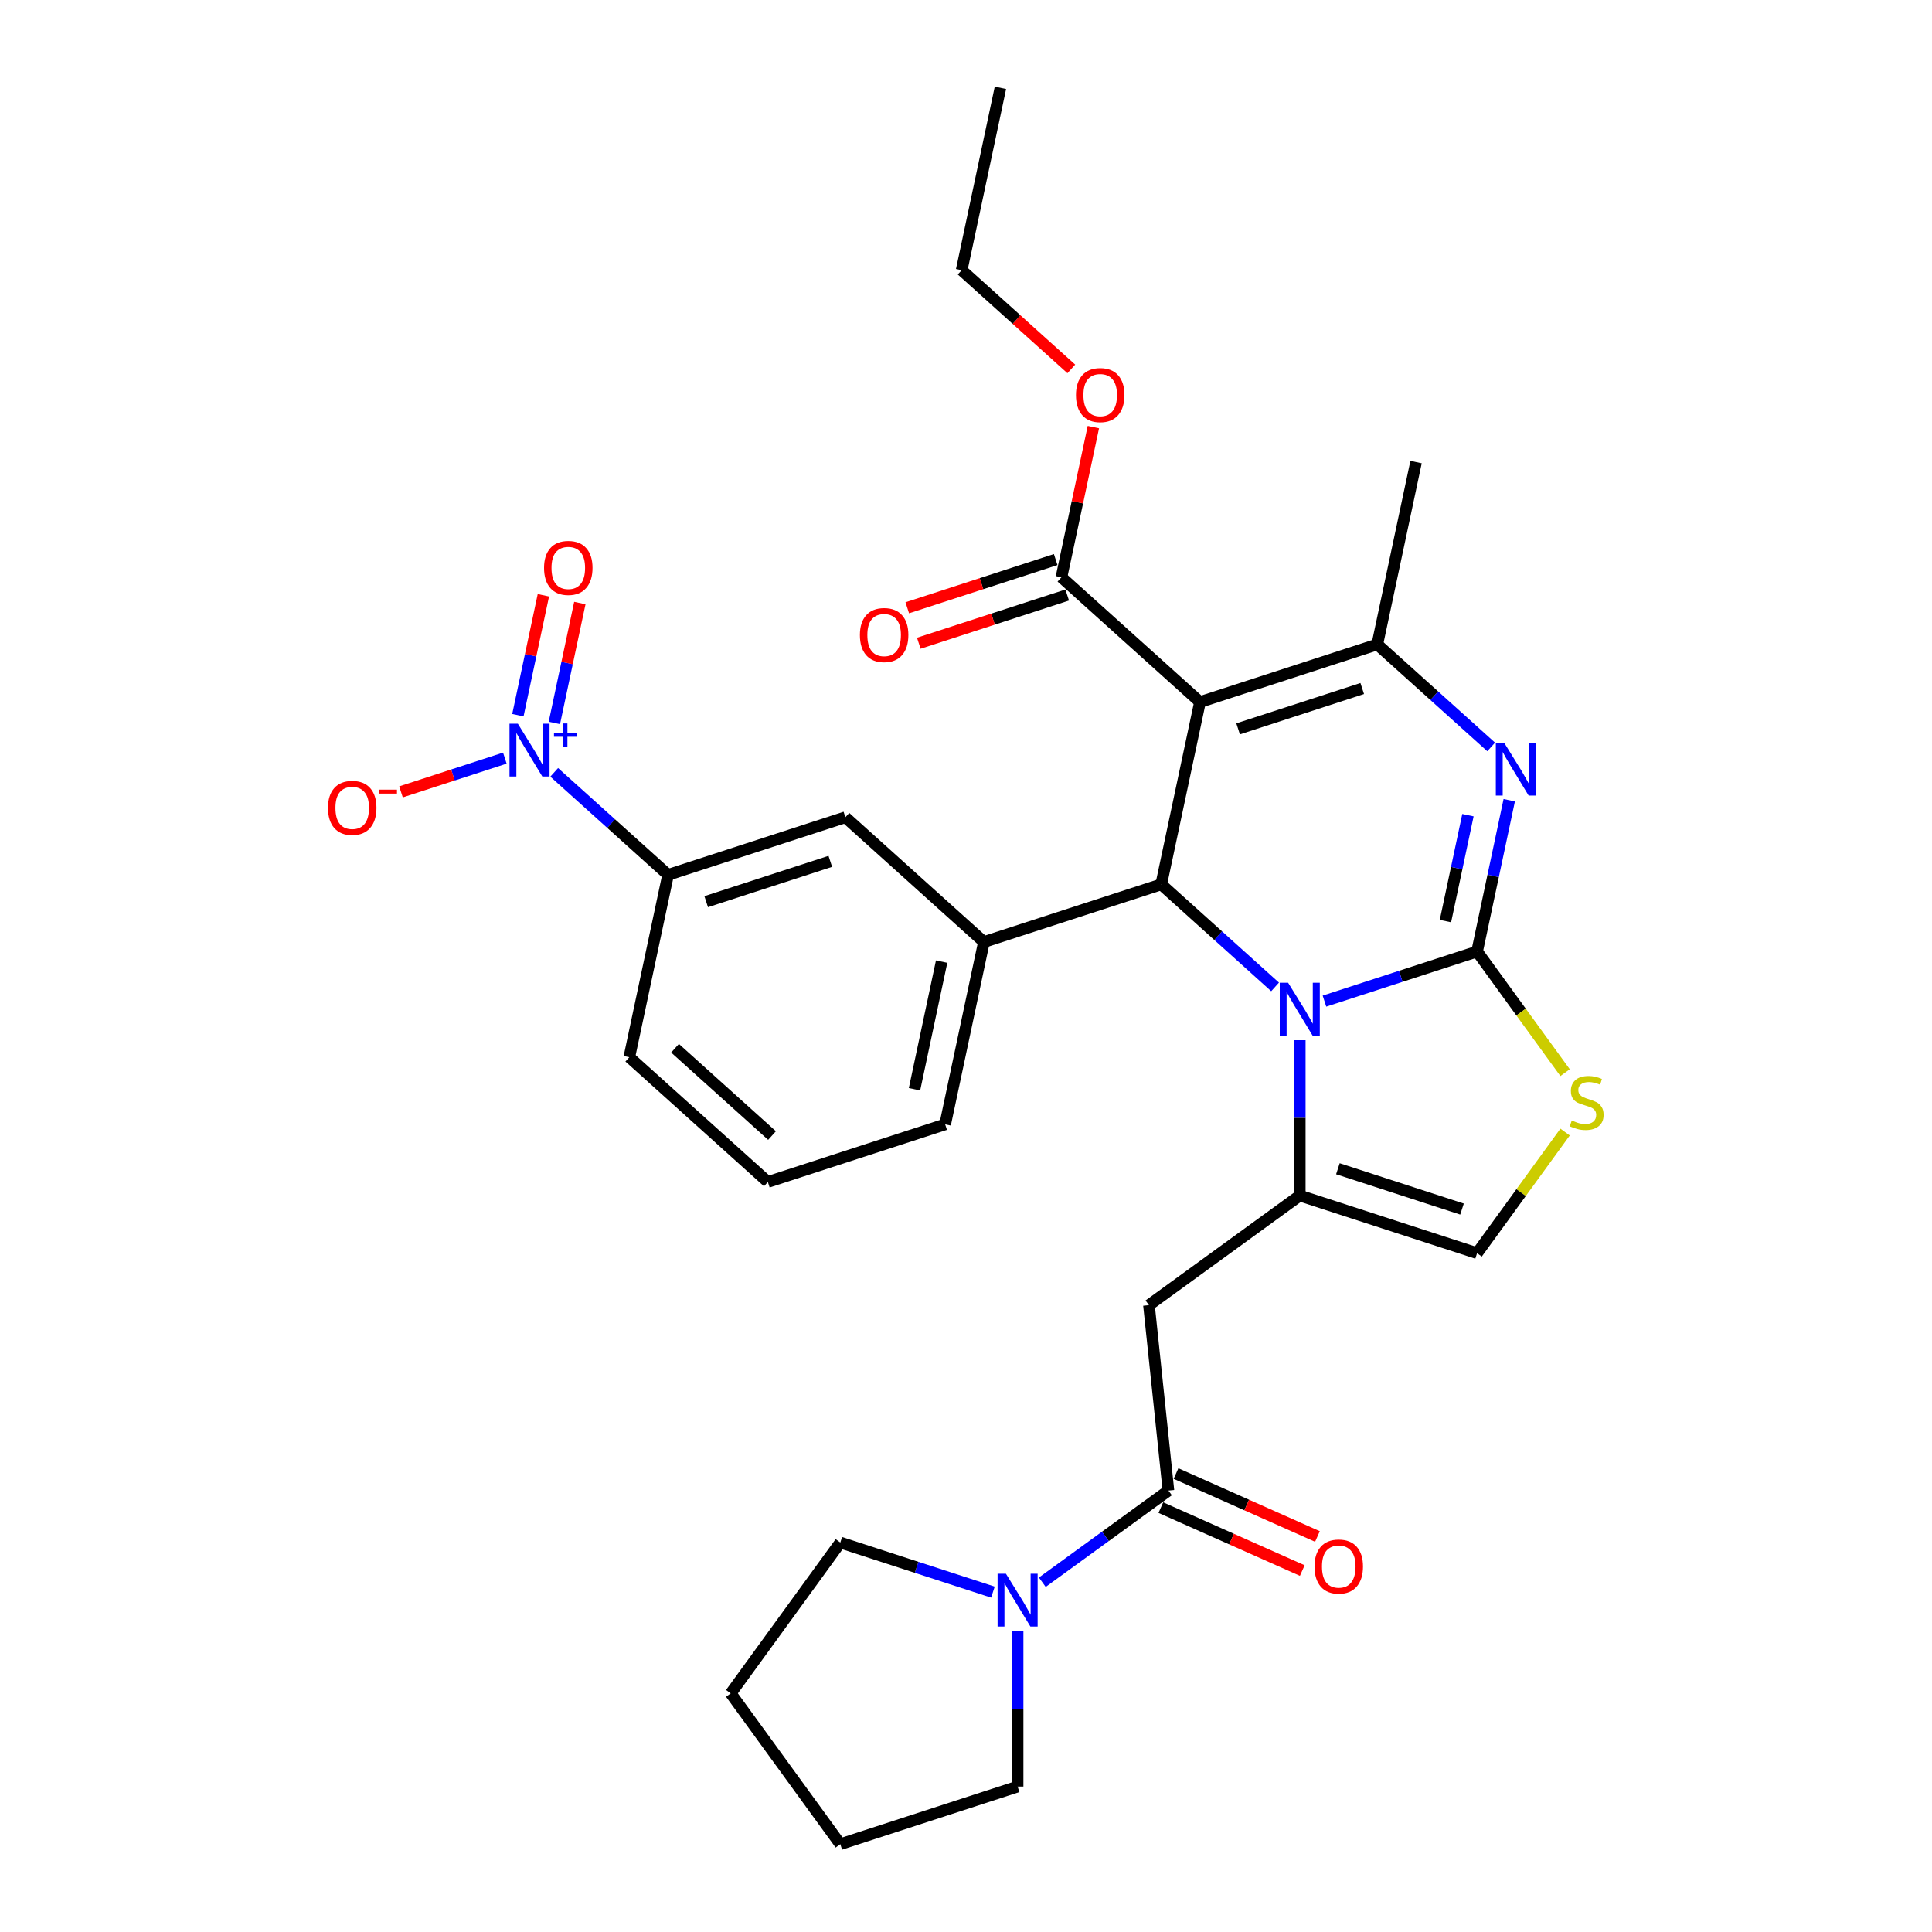 <?xml version='1.0' encoding='iso-8859-1'?>
<svg version='1.1' baseProfile='full'
              xmlns='http://www.w3.org/2000/svg'
                      xmlns:rdkit='http://www.rdkit.org/xml'
                      xmlns:xlink='http://www.w3.org/1999/xlink'
                  xml:space='preserve'
width='1000px' height='1000px' viewBox='0 0 1000 1000'>
<!-- END OF HEADER -->
<rect style='opacity:1.0;fill:#FFFFFF;stroke:none' width='1000' height='1000' x='0' y='0'> </rect>
<path class='bond-0' d='M 764.537,492.507 L 725.038,505.341' style='fill:none;fill-rule:evenodd;stroke:#000000;stroke-width:6px;stroke-linecap:butt;stroke-linejoin:miter;stroke-opacity:1' />
<path class='bond-0' d='M 725.038,505.341 L 685.539,518.175' style='fill:none;fill-rule:evenodd;stroke:#0000FF;stroke-width:6px;stroke-linecap:butt;stroke-linejoin:miter;stroke-opacity:1' />
<path class='bond-2' d='M 764.537,492.507 L 772.859,453.351' style='fill:none;fill-rule:evenodd;stroke:#000000;stroke-width:6px;stroke-linecap:butt;stroke-linejoin:miter;stroke-opacity:1' />
<path class='bond-2' d='M 772.859,453.351 L 781.182,414.195' style='fill:none;fill-rule:evenodd;stroke:#0000FF;stroke-width:6px;stroke-linecap:butt;stroke-linejoin:miter;stroke-opacity:1' />
<path class='bond-2' d='M 748.156,476.747 L 753.982,449.338' style='fill:none;fill-rule:evenodd;stroke:#000000;stroke-width:6px;stroke-linecap:butt;stroke-linejoin:miter;stroke-opacity:1' />
<path class='bond-2' d='M 753.982,449.338 L 759.808,421.929' style='fill:none;fill-rule:evenodd;stroke:#0000FF;stroke-width:6px;stroke-linecap:butt;stroke-linejoin:miter;stroke-opacity:1' />
<path class='bond-7' d='M 764.537,492.507 L 787.309,523.85' style='fill:none;fill-rule:evenodd;stroke:#000000;stroke-width:6px;stroke-linecap:butt;stroke-linejoin:miter;stroke-opacity:1' />
<path class='bond-7' d='M 787.309,523.85 L 810.082,555.194' style='fill:none;fill-rule:evenodd;stroke:#CCCC00;stroke-width:6px;stroke-linecap:butt;stroke-linejoin:miter;stroke-opacity:1' />
<path class='bond-3' d='M 659.986,510.822 L 630.519,484.289' style='fill:none;fill-rule:evenodd;stroke:#0000FF;stroke-width:6px;stroke-linecap:butt;stroke-linejoin:miter;stroke-opacity:1' />
<path class='bond-3' d='M 630.519,484.289 L 601.052,457.757' style='fill:none;fill-rule:evenodd;stroke:#000000;stroke-width:6px;stroke-linecap:butt;stroke-linejoin:miter;stroke-opacity:1' />
<path class='bond-4' d='M 672.763,538.402 L 672.763,578.612' style='fill:none;fill-rule:evenodd;stroke:#0000FF;stroke-width:6px;stroke-linecap:butt;stroke-linejoin:miter;stroke-opacity:1' />
<path class='bond-4' d='M 672.763,578.612 L 672.763,618.823' style='fill:none;fill-rule:evenodd;stroke:#000000;stroke-width:6px;stroke-linecap:butt;stroke-linejoin:miter;stroke-opacity:1' />
<path class='bond-1' d='M 621.114,363.369 L 601.052,457.757' style='fill:none;fill-rule:evenodd;stroke:#000000;stroke-width:6px;stroke-linecap:butt;stroke-linejoin:miter;stroke-opacity:1' />
<path class='bond-12' d='M 621.114,363.369 L 549.403,298.8' style='fill:none;fill-rule:evenodd;stroke:#000000;stroke-width:6px;stroke-linecap:butt;stroke-linejoin:miter;stroke-opacity:1' />
<path class='bond-32' d='M 621.114,363.369 L 712.888,333.55' style='fill:none;fill-rule:evenodd;stroke:#000000;stroke-width:6px;stroke-linecap:butt;stroke-linejoin:miter;stroke-opacity:1' />
<path class='bond-32' d='M 640.844,377.251 L 705.086,356.377' style='fill:none;fill-rule:evenodd;stroke:#000000;stroke-width:6px;stroke-linecap:butt;stroke-linejoin:miter;stroke-opacity:1' />
<path class='bond-5' d='M 771.823,386.615 L 742.356,360.082' style='fill:none;fill-rule:evenodd;stroke:#0000FF;stroke-width:6px;stroke-linecap:butt;stroke-linejoin:miter;stroke-opacity:1' />
<path class='bond-5' d='M 742.356,360.082 L 712.888,333.55' style='fill:none;fill-rule:evenodd;stroke:#000000;stroke-width:6px;stroke-linecap:butt;stroke-linejoin:miter;stroke-opacity:1' />
<path class='bond-10' d='M 601.052,457.757 L 509.278,487.576' style='fill:none;fill-rule:evenodd;stroke:#000000;stroke-width:6px;stroke-linecap:butt;stroke-linejoin:miter;stroke-opacity:1' />
<path class='bond-8' d='M 672.763,618.823 L 594.695,675.542' style='fill:none;fill-rule:evenodd;stroke:#000000;stroke-width:6px;stroke-linecap:butt;stroke-linejoin:miter;stroke-opacity:1' />
<path class='bond-31' d='M 672.763,618.823 L 764.537,648.642' style='fill:none;fill-rule:evenodd;stroke:#000000;stroke-width:6px;stroke-linecap:butt;stroke-linejoin:miter;stroke-opacity:1' />
<path class='bond-31' d='M 692.493,604.941 L 756.734,625.814' style='fill:none;fill-rule:evenodd;stroke:#000000;stroke-width:6px;stroke-linecap:butt;stroke-linejoin:miter;stroke-opacity:1' />
<path class='bond-21' d='M 712.888,333.55 L 732.951,239.161' style='fill:none;fill-rule:evenodd;stroke:#000000;stroke-width:6px;stroke-linecap:butt;stroke-linejoin:miter;stroke-opacity:1' />
<path class='bond-6' d='M 286.858,399.761 L 316.325,426.294' style='fill:none;fill-rule:evenodd;stroke:#0000FF;stroke-width:6px;stroke-linecap:butt;stroke-linejoin:miter;stroke-opacity:1' />
<path class='bond-6' d='M 316.325,426.294 L 345.793,452.826' style='fill:none;fill-rule:evenodd;stroke:#000000;stroke-width:6px;stroke-linecap:butt;stroke-linejoin:miter;stroke-opacity:1' />
<path class='bond-16' d='M 261.305,392.408 L 234.429,401.141' style='fill:none;fill-rule:evenodd;stroke:#0000FF;stroke-width:6px;stroke-linecap:butt;stroke-linejoin:miter;stroke-opacity:1' />
<path class='bond-16' d='M 234.429,401.141 L 207.552,409.874' style='fill:none;fill-rule:evenodd;stroke:#FF0000;stroke-width:6px;stroke-linecap:butt;stroke-linejoin:miter;stroke-opacity:1' />
<path class='bond-17' d='M 286.938,374.187 L 293.534,343.153' style='fill:none;fill-rule:evenodd;stroke:#0000FF;stroke-width:6px;stroke-linecap:butt;stroke-linejoin:miter;stroke-opacity:1' />
<path class='bond-17' d='M 293.534,343.153 L 300.13,312.12' style='fill:none;fill-rule:evenodd;stroke:#FF0000;stroke-width:6px;stroke-linecap:butt;stroke-linejoin:miter;stroke-opacity:1' />
<path class='bond-17' d='M 268.06,370.175 L 274.656,339.141' style='fill:none;fill-rule:evenodd;stroke:#0000FF;stroke-width:6px;stroke-linecap:butt;stroke-linejoin:miter;stroke-opacity:1' />
<path class='bond-17' d='M 274.656,339.141 L 281.253,308.107' style='fill:none;fill-rule:evenodd;stroke:#FF0000;stroke-width:6px;stroke-linecap:butt;stroke-linejoin:miter;stroke-opacity:1' />
<path class='bond-11' d='M 810.082,585.954 L 787.309,617.298' style='fill:none;fill-rule:evenodd;stroke:#CCCC00;stroke-width:6px;stroke-linecap:butt;stroke-linejoin:miter;stroke-opacity:1' />
<path class='bond-11' d='M 787.309,617.298 L 764.537,648.642' style='fill:none;fill-rule:evenodd;stroke:#000000;stroke-width:6px;stroke-linecap:butt;stroke-linejoin:miter;stroke-opacity:1' />
<path class='bond-9' d='M 594.695,675.542 L 604.782,771.51' style='fill:none;fill-rule:evenodd;stroke:#000000;stroke-width:6px;stroke-linecap:butt;stroke-linejoin:miter;stroke-opacity:1' />
<path class='bond-13' d='M 604.782,771.51 L 572.136,795.229' style='fill:none;fill-rule:evenodd;stroke:#000000;stroke-width:6px;stroke-linecap:butt;stroke-linejoin:miter;stroke-opacity:1' />
<path class='bond-13' d='M 572.136,795.229 L 539.49,818.947' style='fill:none;fill-rule:evenodd;stroke:#0000FF;stroke-width:6px;stroke-linecap:butt;stroke-linejoin:miter;stroke-opacity:1' />
<path class='bond-18' d='M 600.857,780.326 L 637.456,796.62' style='fill:none;fill-rule:evenodd;stroke:#000000;stroke-width:6px;stroke-linecap:butt;stroke-linejoin:miter;stroke-opacity:1' />
<path class='bond-18' d='M 637.456,796.62 L 674.054,812.915' style='fill:none;fill-rule:evenodd;stroke:#FF0000;stroke-width:6px;stroke-linecap:butt;stroke-linejoin:miter;stroke-opacity:1' />
<path class='bond-18' d='M 608.707,762.695 L 645.305,778.989' style='fill:none;fill-rule:evenodd;stroke:#000000;stroke-width:6px;stroke-linecap:butt;stroke-linejoin:miter;stroke-opacity:1' />
<path class='bond-18' d='M 645.305,778.989 L 681.904,795.284' style='fill:none;fill-rule:evenodd;stroke:#FF0000;stroke-width:6px;stroke-linecap:butt;stroke-linejoin:miter;stroke-opacity:1' />
<path class='bond-15' d='M 509.278,487.576 L 437.567,423.007' style='fill:none;fill-rule:evenodd;stroke:#000000;stroke-width:6px;stroke-linecap:butt;stroke-linejoin:miter;stroke-opacity:1' />
<path class='bond-22' d='M 509.278,487.576 L 489.215,581.964' style='fill:none;fill-rule:evenodd;stroke:#000000;stroke-width:6px;stroke-linecap:butt;stroke-linejoin:miter;stroke-opacity:1' />
<path class='bond-22' d='M 487.391,497.722 L 473.347,563.793' style='fill:none;fill-rule:evenodd;stroke:#000000;stroke-width:6px;stroke-linecap:butt;stroke-linejoin:miter;stroke-opacity:1' />
<path class='bond-19' d='M 546.421,289.622 L 508.013,302.102' style='fill:none;fill-rule:evenodd;stroke:#000000;stroke-width:6px;stroke-linecap:butt;stroke-linejoin:miter;stroke-opacity:1' />
<path class='bond-19' d='M 508.013,302.102 L 469.604,314.582' style='fill:none;fill-rule:evenodd;stroke:#FF0000;stroke-width:6px;stroke-linecap:butt;stroke-linejoin:miter;stroke-opacity:1' />
<path class='bond-19' d='M 552.385,307.977 L 513.977,320.457' style='fill:none;fill-rule:evenodd;stroke:#000000;stroke-width:6px;stroke-linecap:butt;stroke-linejoin:miter;stroke-opacity:1' />
<path class='bond-19' d='M 513.977,320.457 L 475.568,332.936' style='fill:none;fill-rule:evenodd;stroke:#FF0000;stroke-width:6px;stroke-linecap:butt;stroke-linejoin:miter;stroke-opacity:1' />
<path class='bond-20' d='M 549.403,298.8 L 557.665,259.933' style='fill:none;fill-rule:evenodd;stroke:#000000;stroke-width:6px;stroke-linecap:butt;stroke-linejoin:miter;stroke-opacity:1' />
<path class='bond-20' d='M 557.665,259.933 L 565.926,221.067' style='fill:none;fill-rule:evenodd;stroke:#FF0000;stroke-width:6px;stroke-linecap:butt;stroke-linejoin:miter;stroke-opacity:1' />
<path class='bond-23' d='M 526.714,844.306 L 526.714,884.516' style='fill:none;fill-rule:evenodd;stroke:#0000FF;stroke-width:6px;stroke-linecap:butt;stroke-linejoin:miter;stroke-opacity:1' />
<path class='bond-23' d='M 526.714,884.516 L 526.714,924.726' style='fill:none;fill-rule:evenodd;stroke:#000000;stroke-width:6px;stroke-linecap:butt;stroke-linejoin:miter;stroke-opacity:1' />
<path class='bond-24' d='M 513.938,824.078 L 474.439,811.244' style='fill:none;fill-rule:evenodd;stroke:#0000FF;stroke-width:6px;stroke-linecap:butt;stroke-linejoin:miter;stroke-opacity:1' />
<path class='bond-24' d='M 474.439,811.244 L 434.94,798.41' style='fill:none;fill-rule:evenodd;stroke:#000000;stroke-width:6px;stroke-linecap:butt;stroke-linejoin:miter;stroke-opacity:1' />
<path class='bond-14' d='M 345.793,452.826 L 437.567,423.007' style='fill:none;fill-rule:evenodd;stroke:#000000;stroke-width:6px;stroke-linecap:butt;stroke-linejoin:miter;stroke-opacity:1' />
<path class='bond-14' d='M 365.523,466.708 L 429.764,445.835' style='fill:none;fill-rule:evenodd;stroke:#000000;stroke-width:6px;stroke-linecap:butt;stroke-linejoin:miter;stroke-opacity:1' />
<path class='bond-33' d='M 345.793,452.826 L 325.73,547.214' style='fill:none;fill-rule:evenodd;stroke:#000000;stroke-width:6px;stroke-linecap:butt;stroke-linejoin:miter;stroke-opacity:1' />
<path class='bond-27' d='M 554.509,190.944 L 526.132,165.393' style='fill:none;fill-rule:evenodd;stroke:#FF0000;stroke-width:6px;stroke-linecap:butt;stroke-linejoin:miter;stroke-opacity:1' />
<path class='bond-27' d='M 526.132,165.393 L 497.755,139.843' style='fill:none;fill-rule:evenodd;stroke:#000000;stroke-width:6px;stroke-linecap:butt;stroke-linejoin:miter;stroke-opacity:1' />
<path class='bond-26' d='M 489.215,581.964 L 397.441,611.783' style='fill:none;fill-rule:evenodd;stroke:#000000;stroke-width:6px;stroke-linecap:butt;stroke-linejoin:miter;stroke-opacity:1' />
<path class='bond-29' d='M 526.714,924.726 L 434.94,954.545' style='fill:none;fill-rule:evenodd;stroke:#000000;stroke-width:6px;stroke-linecap:butt;stroke-linejoin:miter;stroke-opacity:1' />
<path class='bond-28' d='M 434.94,798.41 L 378.221,876.478' style='fill:none;fill-rule:evenodd;stroke:#000000;stroke-width:6px;stroke-linecap:butt;stroke-linejoin:miter;stroke-opacity:1' />
<path class='bond-25' d='M 325.73,547.214 L 397.441,611.783' style='fill:none;fill-rule:evenodd;stroke:#000000;stroke-width:6px;stroke-linecap:butt;stroke-linejoin:miter;stroke-opacity:1' />
<path class='bond-25' d='M 349.4,542.557 L 399.598,587.756' style='fill:none;fill-rule:evenodd;stroke:#000000;stroke-width:6px;stroke-linecap:butt;stroke-linejoin:miter;stroke-opacity:1' />
<path class='bond-30' d='M 497.755,139.843 L 517.818,45.455' style='fill:none;fill-rule:evenodd;stroke:#000000;stroke-width:6px;stroke-linecap:butt;stroke-linejoin:miter;stroke-opacity:1' />
<path class='bond-34' d='M 378.221,876.478 L 434.94,954.545' style='fill:none;fill-rule:evenodd;stroke:#000000;stroke-width:6px;stroke-linecap:butt;stroke-linejoin:miter;stroke-opacity:1' />
<path  class='atom-1' d='M 666.722 508.662
L 675.677 523.136
Q 676.565 524.564, 677.993 527.151
Q 679.421 529.737, 679.498 529.891
L 679.498 508.662
L 683.126 508.662
L 683.126 535.99
L 679.382 535.99
L 669.771 520.164
Q 668.652 518.311, 667.455 516.189
Q 666.297 514.066, 665.95 513.409
L 665.95 535.99
L 662.399 535.99
L 662.399 508.662
L 666.722 508.662
' fill='#0000FF'/>
<path  class='atom-3' d='M 778.559 384.455
L 787.514 398.929
Q 788.401 400.357, 789.83 402.943
Q 791.258 405.529, 791.335 405.684
L 791.335 384.455
L 794.963 384.455
L 794.963 411.782
L 791.219 411.782
L 781.608 395.957
Q 780.489 394.104, 779.292 391.981
Q 778.134 389.858, 777.787 389.202
L 777.787 411.782
L 774.236 411.782
L 774.236 384.455
L 778.559 384.455
' fill='#0000FF'/>
<path  class='atom-7' d='M 268.041 374.593
L 276.996 389.068
Q 277.884 390.496, 279.312 393.082
Q 280.74 395.668, 280.817 395.823
L 280.817 374.593
L 284.445 374.593
L 284.445 401.921
L 280.701 401.921
L 271.09 386.096
Q 269.971 384.243, 268.774 382.12
Q 267.616 379.997, 267.269 379.341
L 267.269 401.921
L 263.718 401.921
L 263.718 374.593
L 268.041 374.593
' fill='#0000FF'/>
<path  class='atom-7' d='M 286.738 379.519
L 291.553 379.519
L 291.553 374.45
L 293.693 374.45
L 293.693 379.519
L 298.635 379.519
L 298.635 381.353
L 293.693 381.353
L 293.693 386.448
L 291.553 386.448
L 291.553 381.353
L 286.738 381.353
L 286.738 379.519
' fill='#0000FF'/>
<path  class='atom-8' d='M 813.536 579.954
Q 813.845 580.069, 815.119 580.61
Q 816.393 581.15, 817.782 581.498
Q 819.21 581.806, 820.6 581.806
Q 823.186 581.806, 824.691 580.571
Q 826.197 579.297, 826.197 577.097
Q 826.197 575.592, 825.425 574.666
Q 824.691 573.739, 823.533 573.237
Q 822.375 572.736, 820.445 572.157
Q 818.014 571.423, 816.547 570.729
Q 815.119 570.034, 814.077 568.567
Q 813.073 567.1, 813.073 564.63
Q 813.073 561.195, 815.389 559.072
Q 817.743 556.949, 822.375 556.949
Q 825.54 556.949, 829.13 558.454
L 828.242 561.426
Q 824.961 560.075, 822.491 560.075
Q 819.828 560.075, 818.361 561.195
Q 816.894 562.275, 816.933 564.167
Q 816.933 565.634, 817.666 566.521
Q 818.438 567.409, 819.519 567.911
Q 820.638 568.413, 822.491 568.992
Q 824.961 569.764, 826.428 570.536
Q 827.895 571.308, 828.937 572.89
Q 830.018 574.434, 830.018 577.097
Q 830.018 580.88, 827.47 582.926
Q 824.961 584.933, 820.754 584.933
Q 818.322 584.933, 816.47 584.392
Q 814.656 583.891, 812.494 583.003
L 813.536 579.954
' fill='#CCCC00'/>
<path  class='atom-14' d='M 520.674 814.566
L 529.628 829.04
Q 530.516 830.468, 531.944 833.054
Q 533.373 835.64, 533.45 835.795
L 533.45 814.566
L 537.078 814.566
L 537.078 841.893
L 533.334 841.893
L 523.723 826.068
Q 522.603 824.215, 521.407 822.092
Q 520.249 819.969, 519.902 819.313
L 519.902 841.893
L 516.35 841.893
L 516.35 814.566
L 520.674 814.566
' fill='#0000FF'/>
<path  class='atom-17' d='M 169.763 418.154
Q 169.763 411.592, 173.005 407.925
Q 176.248 404.258, 182.308 404.258
Q 188.368 404.258, 191.61 407.925
Q 194.852 411.592, 194.852 418.154
Q 194.852 424.792, 191.571 428.575
Q 188.29 432.319, 182.308 432.319
Q 176.286 432.319, 173.005 428.575
Q 169.763 424.831, 169.763 418.154
M 182.308 429.231
Q 186.476 429.231, 188.715 426.452
Q 190.992 423.635, 190.992 418.154
Q 190.992 412.788, 188.715 410.086
Q 186.476 407.346, 182.308 407.346
Q 178.139 407.346, 175.862 410.048
Q 173.623 412.75, 173.623 418.154
Q 173.623 423.673, 175.862 426.452
Q 178.139 429.231, 182.308 429.231
' fill='#FF0000'/>
<path  class='atom-17' d='M 196.126 408.718
L 205.475 408.718
L 205.475 410.756
L 196.126 410.756
L 196.126 408.718
' fill='#FF0000'/>
<path  class='atom-18' d='M 281.6 293.946
Q 281.6 287.384, 284.842 283.718
Q 288.084 280.051, 294.144 280.051
Q 300.204 280.051, 303.447 283.718
Q 306.689 287.384, 306.689 293.946
Q 306.689 300.585, 303.408 304.368
Q 300.127 308.112, 294.144 308.112
Q 288.123 308.112, 284.842 304.368
Q 281.6 300.624, 281.6 293.946
M 294.144 305.024
Q 298.313 305.024, 300.552 302.245
Q 302.829 299.427, 302.829 293.946
Q 302.829 288.581, 300.552 285.879
Q 298.313 283.139, 294.144 283.139
Q 289.976 283.139, 287.698 285.841
Q 285.46 288.542, 285.46 293.946
Q 285.46 299.466, 287.698 302.245
Q 289.976 305.024, 294.144 305.024
' fill='#FF0000'/>
<path  class='atom-19' d='M 680.391 810.836
Q 680.391 804.274, 683.634 800.607
Q 686.876 796.941, 692.936 796.941
Q 698.996 796.941, 702.238 800.607
Q 705.481 804.274, 705.481 810.836
Q 705.481 817.475, 702.2 821.258
Q 698.919 825.002, 692.936 825.002
Q 686.915 825.002, 683.634 821.258
Q 680.391 817.514, 680.391 810.836
M 692.936 821.914
Q 697.105 821.914, 699.343 819.135
Q 701.621 816.317, 701.621 810.836
Q 701.621 805.471, 699.343 802.769
Q 697.105 800.028, 692.936 800.028
Q 688.767 800.028, 686.49 802.73
Q 684.251 805.432, 684.251 810.836
Q 684.251 816.356, 686.49 819.135
Q 688.767 821.914, 692.936 821.914
' fill='#FF0000'/>
<path  class='atom-20' d='M 445.085 328.696
Q 445.085 322.134, 448.327 318.467
Q 451.569 314.801, 457.629 314.801
Q 463.689 314.801, 466.932 318.467
Q 470.174 322.134, 470.174 328.696
Q 470.174 335.335, 466.893 339.118
Q 463.612 342.862, 457.629 342.862
Q 451.608 342.862, 448.327 339.118
Q 445.085 335.374, 445.085 328.696
M 457.629 339.774
Q 461.798 339.774, 464.037 336.995
Q 466.314 334.177, 466.314 328.696
Q 466.314 323.331, 464.037 320.629
Q 461.798 317.888, 457.629 317.888
Q 453.461 317.888, 451.183 320.59
Q 448.945 323.292, 448.945 328.696
Q 448.945 334.216, 451.183 336.995
Q 453.461 339.774, 457.629 339.774
' fill='#FF0000'/>
<path  class='atom-21' d='M 556.922 204.489
Q 556.922 197.927, 560.164 194.26
Q 563.406 190.593, 569.466 190.593
Q 575.526 190.593, 578.768 194.26
Q 582.011 197.927, 582.011 204.489
Q 582.011 211.128, 578.73 214.91
Q 575.449 218.655, 569.466 218.655
Q 563.445 218.655, 560.164 214.91
Q 556.922 211.166, 556.922 204.489
M 569.466 215.567
Q 573.635 215.567, 575.873 212.788
Q 578.151 209.97, 578.151 204.489
Q 578.151 199.124, 575.873 196.422
Q 573.635 193.681, 569.466 193.681
Q 565.297 193.681, 563.02 196.383
Q 560.781 199.085, 560.781 204.489
Q 560.781 210.008, 563.02 212.788
Q 565.297 215.567, 569.466 215.567
' fill='#FF0000'/>
</svg>
